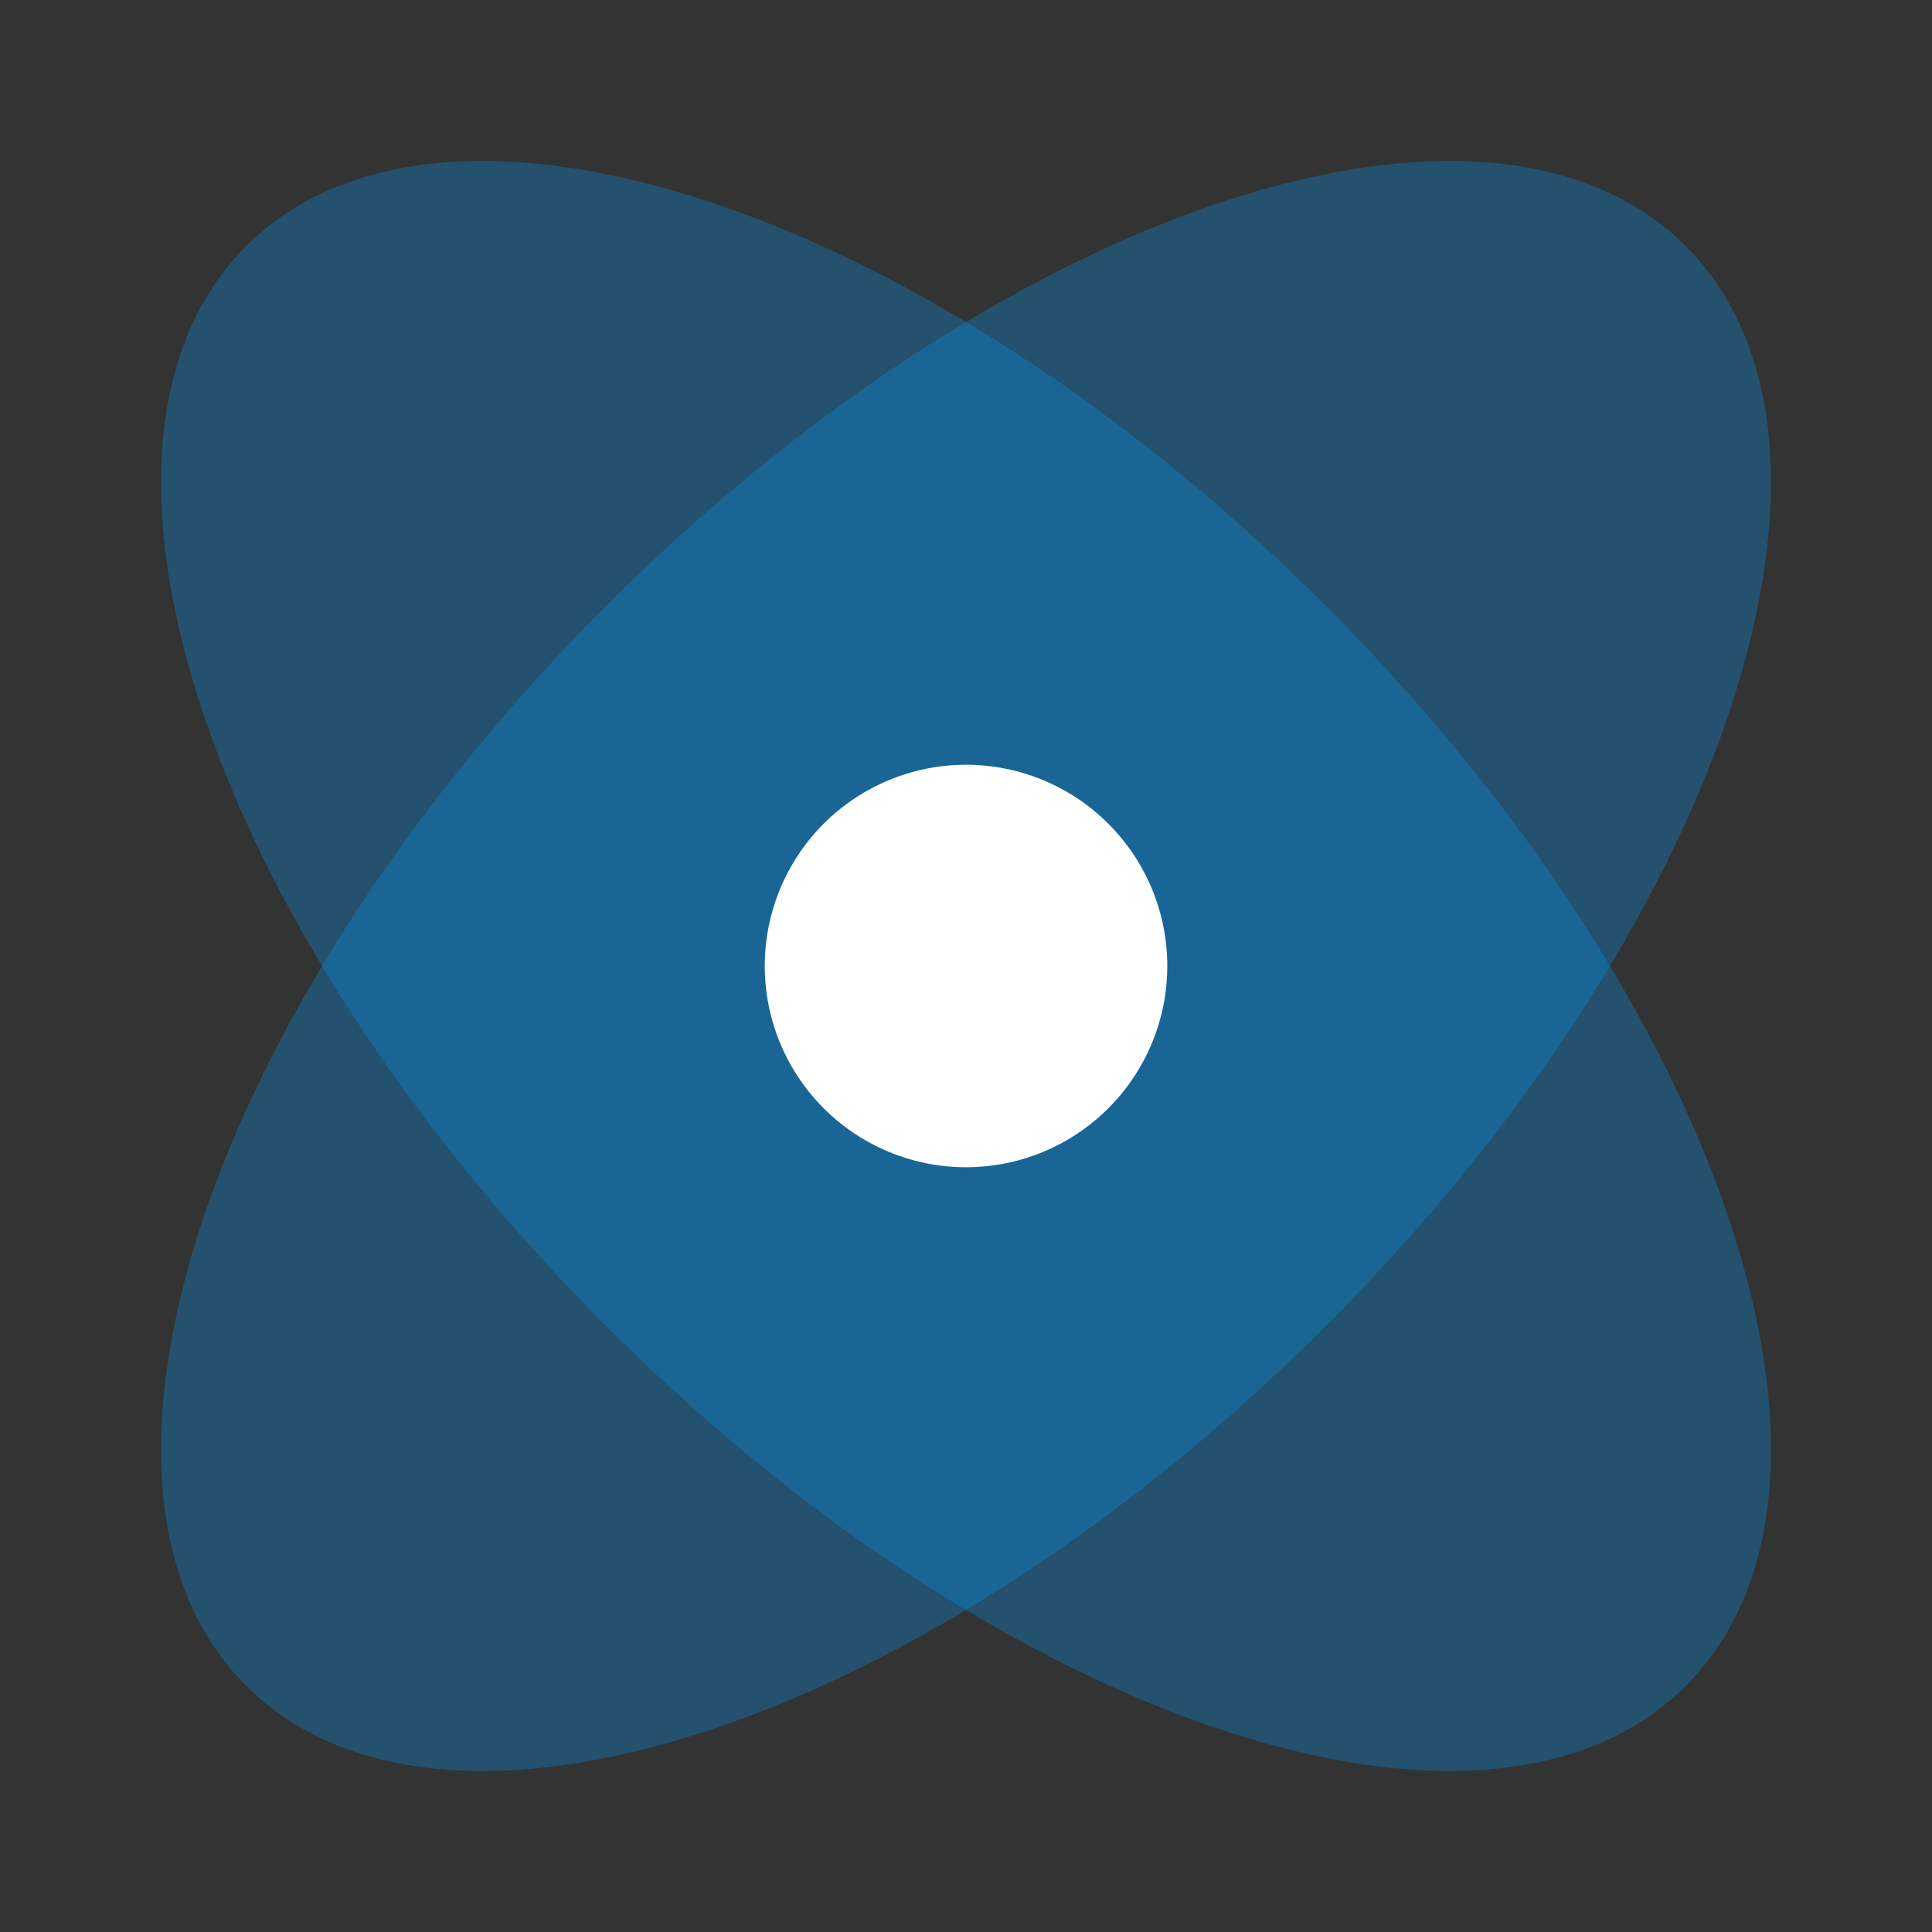 <svg width="32" height="32" viewBox="0 0 32 32" fill="none" xmlns="http://www.w3.org/2000/svg">
<rect x="0" y="0" width="32" height="32" fill="#333333" stroke="none"/>
<path opacity="0.3" d="M21.961 21.961C28.547 15.376 31.215 7.369 27.922 4.077C24.631 0.784 16.624 3.453 10.039 10.037C3.453 16.624 0.785 24.631 4.077 27.923C7.37 31.216 15.377 28.545 21.961 21.961Z" fill="#0096F3"/>
<path opacity="0.3" d="M10.039 21.961C3.453 15.377 0.785 7.369 4.077 4.077C7.369 0.784 15.376 3.453 21.961 10.037C28.547 16.624 31.215 24.631 27.922 27.923C24.629 31.216 16.622 28.545 10.039 21.961Z" fill="#0096F3"/>
<path d="M19.334 16C19.334 16.884 18.983 17.732 18.357 18.357C17.732 18.982 16.884 19.333 16 19.333C15.116 19.333 14.268 18.982 13.643 18.357C13.018 17.732 12.667 16.884 12.667 16C12.667 15.116 13.018 14.268 13.643 13.643C14.268 13.018 15.116 12.667 16 12.667C16.884 12.667 17.732 13.018 18.357 13.643C18.983 14.268 19.334 15.116 19.334 16Z" fill="white"/>
</svg>
